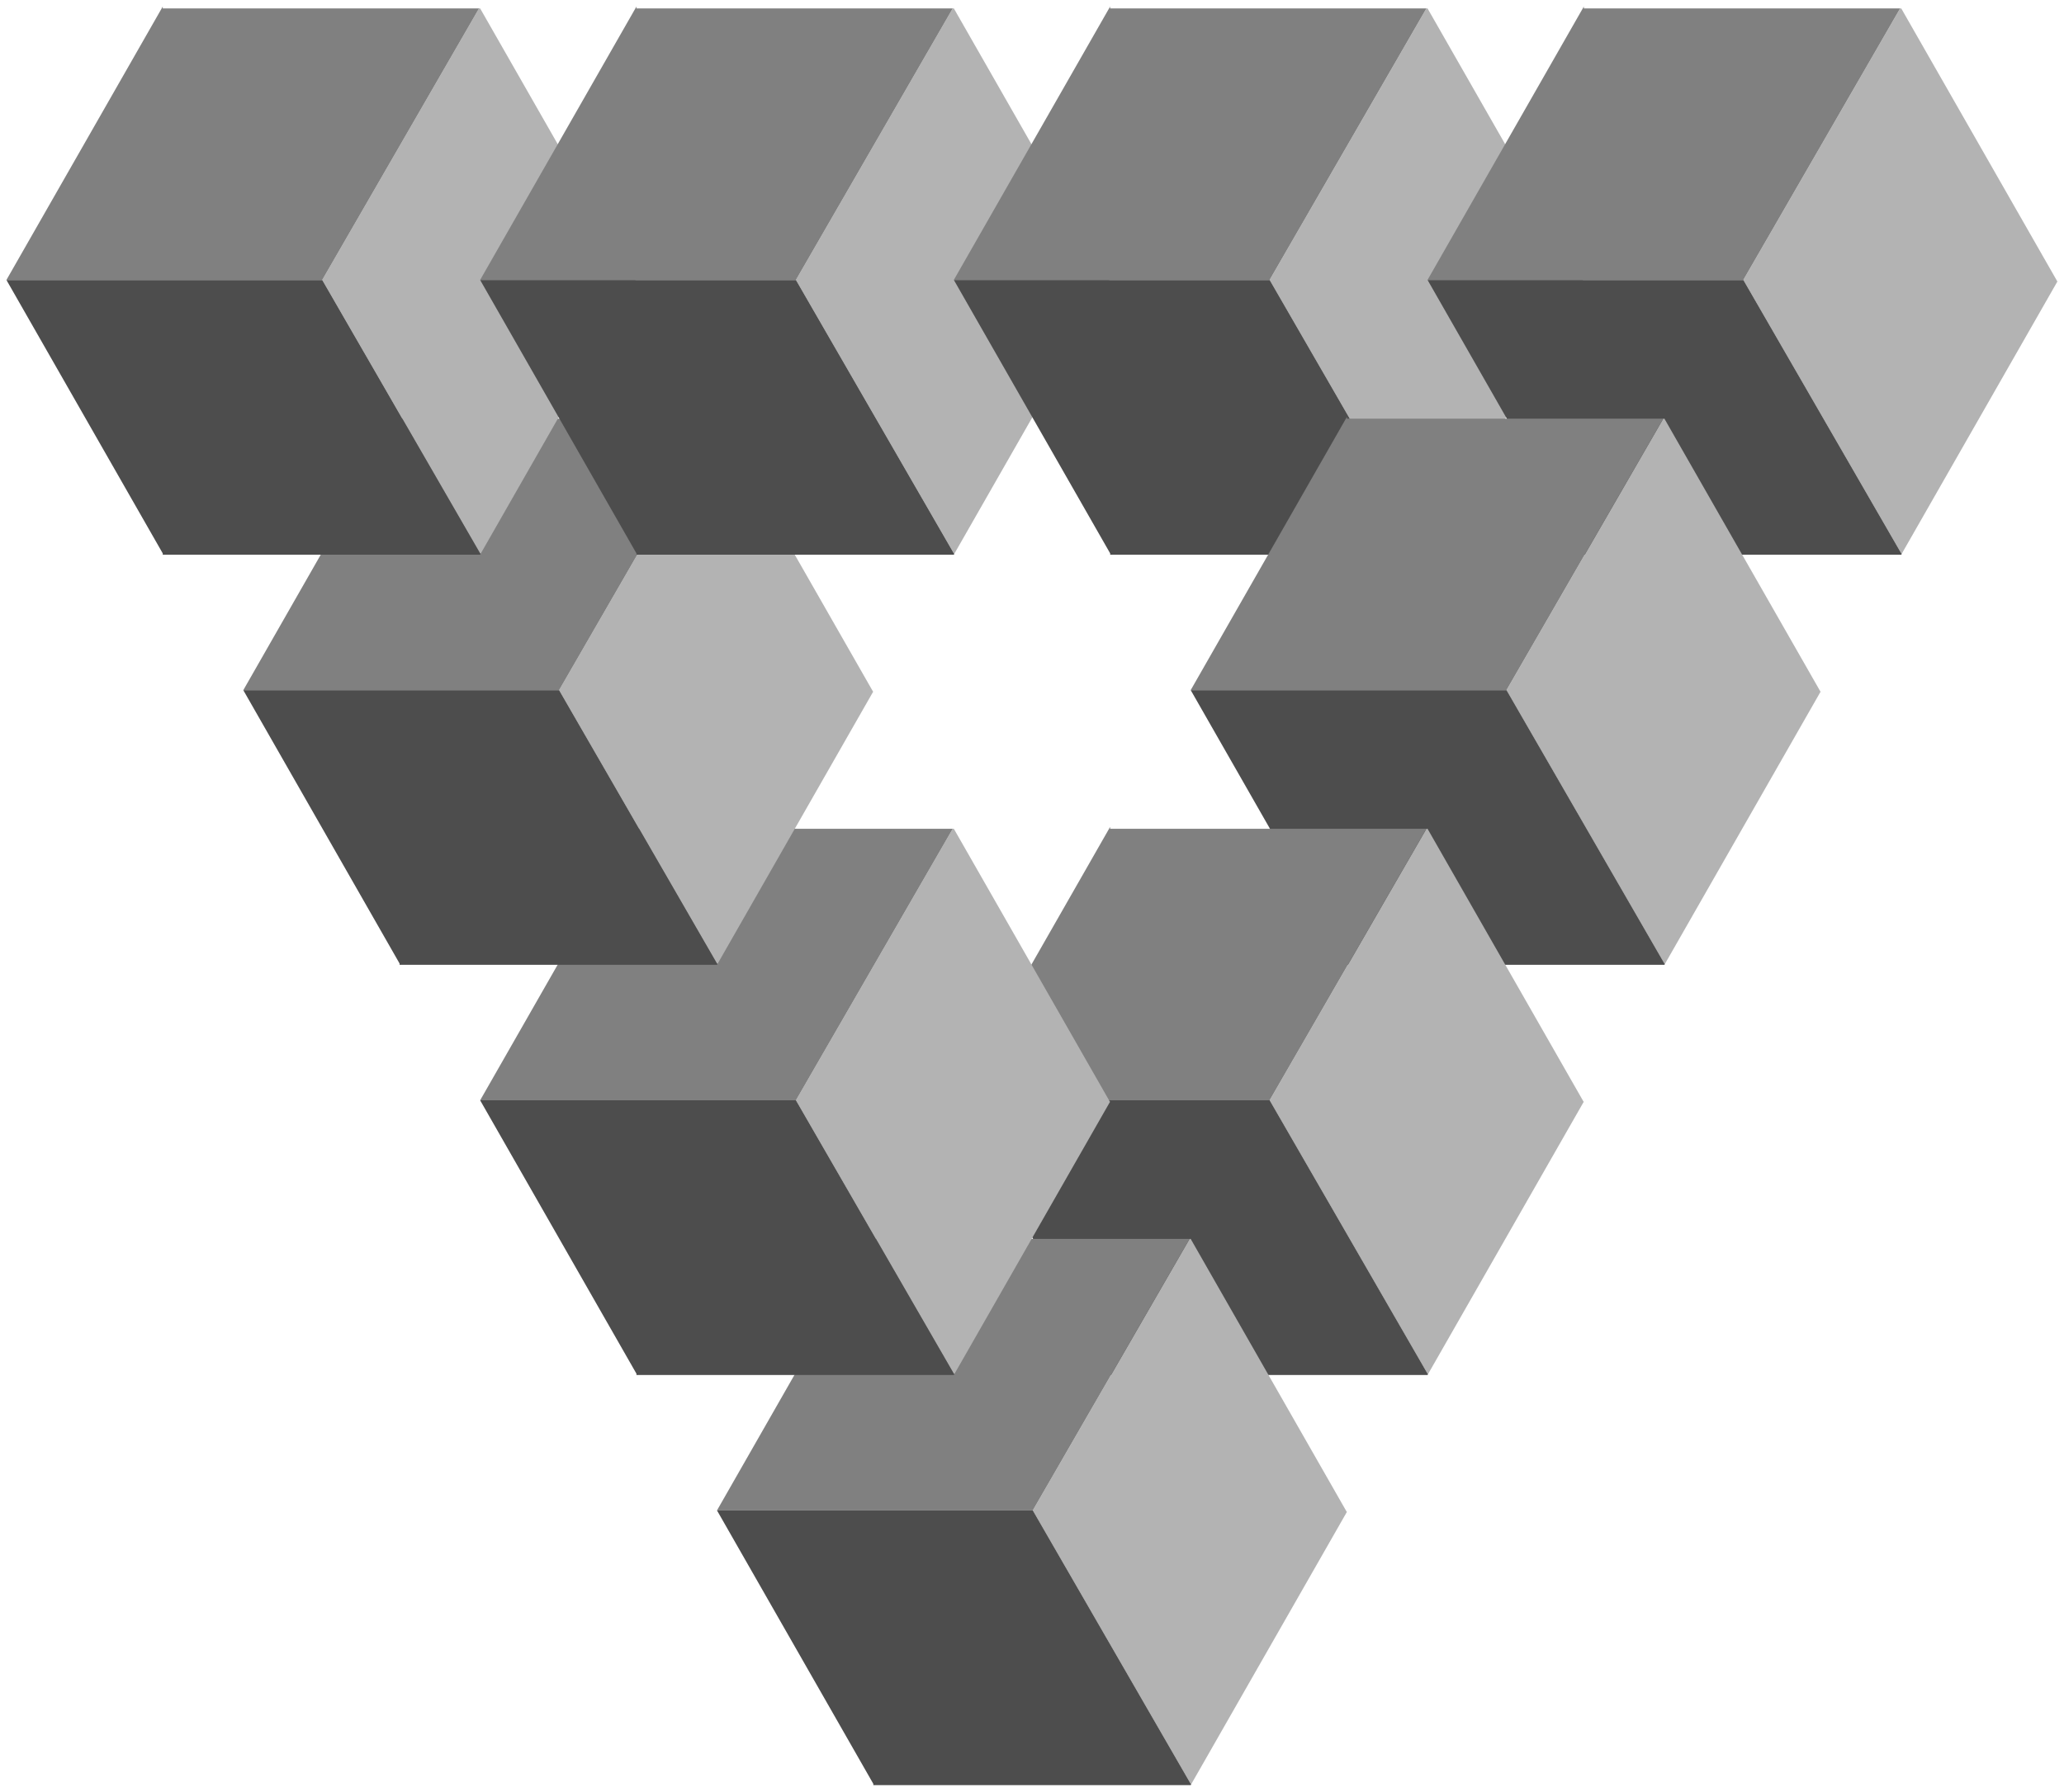 <?xml version="1.0" encoding="UTF-8"?>
<svg version="1.1" viewBox="0 0 2287.5 1986.2" xml:space="preserve" xmlns="http://www.w3.org/2000/svg"><g transform="matrix(1.25 0 0 -1.25 0 1986.2)"><g transform="translate(984.13 1339.3)"><path d="m 0,0 0.168,-0.28 0,0.56 L 0,0 Z" fill="#b3b3b3"/></g><g transform="translate(845.7 1581.5)"><path d="m0 0 138.43-242.2-137.96-241.36-0.476 0.28-140 242.48 139.02 240.8h0.98z" fill="#b3b3b3"/></g><g transform="translate(1404.1 1339.3)"><path d="m 0,0 0.167,-0.28 0,0.56 L 0,0 Z" fill="#b3b3b3"/></g><g transform="translate(1265.7 1581.5)"><path d="m0 0 138.43-242.2-137.96-241.36-0.476 0.28-140 242.48 139.02 240.8h0.98z" fill="#b3b3b3"/></g><g transform="translate(1266.2 1097.9)"><path d="m0 0-0.476-0.84h-281.4v1.12l-138.6 242.48h280l140-242.48 0.476-0.28z" fill="#4d4d4d"/></g><g transform="translate(1264.7 1581.5)"><path d="m0 0-139.02-240.8h-280l138.6 242.48v-1.68h280.42z" fill="#808080"/></g><g transform="translate(1824.1 1339.3)"><path d="m 0,0 0.168,-0.28 0,0.56 L 0,0 Z" fill="#b3b3b3"/></g><g transform="translate(1685.7 1581.5)"><path d="m0 0 138.43-242.2-137.96-241.36-0.476 0.28-140 242.48 139.02 240.8h0.98z" fill="#b3b3b3"/></g><g transform="translate(1686.2 1097.9)"><path d="m0 0-0.476-0.84h-281.4v1.12l-138.6 242.48h280l140-242.48 0.476-0.28z" fill="#4d4d4d"/></g><g transform="translate(1684.7 1581.5)"><path d="m0 0-139.02-240.8h-280l138.6 242.48v-1.68h280.42z" fill="#808080"/></g><g transform="translate(1614.1 975.52)"><path d="m 0,0 0.168,-0.281 0,0.561 L 0,0 Z" fill="#b3b3b3"/></g><g transform="translate(1475.7 1217.7)"><path d="m0 0 138.43-242.2-137.96-241.36-0.476 0.28-140 242.48 139.02 240.8h0.98z" fill="#b3b3b3"/></g><g transform="translate(1476.2 734.17)"><path d="m0 0-0.476-0.84h-281.4v1.12l-138.6 242.48h280l140-242.48 0.476-0.28z" fill="#4d4d4d"/></g><g transform="translate(1474.7 1217.7)"><path d="m0 0-139.02-240.8h-280l138.6 242.48v-1.68h280.42z" fill="#808080"/></g><g transform="translate(1404.1 611.8)"><path d="m 0,0 0.167,-0.28 0,0.56 L 0,0 Z" fill="#b3b3b3"/></g><g transform="translate(1265.7 853.99)"><path d="m0 0 138.43-242.2-137.96-241.36-0.476 0.28-140 242.48 139.02 240.8h0.98z" fill="#b3b3b3"/></g><g transform="translate(1266.2 370.44)"><path d="m0 0-0.476-0.84h-281.4v1.12l-138.6 242.48h280l140-242.48 0.476-0.28z" fill="#4d4d4d"/></g><g transform="translate(1264.7 853.99)"><path d="m0 0-139.02-240.8h-280l138.6 242.48v-1.68h280.42z" fill="#808080"/></g><g transform="translate(1194.1 248.07)"><path d="m 0,0 0.168,-0.28 0,0.56 L 0,0 Z" fill="#b3b3b3"/></g><g transform="translate(1055.7 490.27)"><path d="m0 0 138.43-242.2-137.96-241.36-0.476 0.28-140 242.48 139.02 240.8h0.98z" fill="#b3b3b3"/></g><g transform="translate(1056.2 6.71)"><path d="m0 0-0.476-0.84h-281.4v1.12l-138.6 242.48h280l140-242.48 0.476-0.28z" fill="#4d4d4d"/></g><g transform="translate(1054.7 490.27)"><path d="m0 0-139.02-240.8h-280l138.6 242.48v-1.68h280.42z" fill="#808080"/></g><g transform="translate(984.13 611.8)"><path d="m 0,0 0.168,-0.28 0,0.56 L 0,0 Z" fill="#b3b3b3"/></g><g transform="translate(845.7 853.99)"><path d="m0 0 138.43-242.2-137.96-241.36-0.476 0.28-140 242.48 139.02 240.8h0.98z" fill="#b3b3b3"/></g><g transform="translate(846.18 370.44)"><path d="m0 0-0.476-0.84h-281.4v1.12l-138.6 242.48h280l140-242.48 0.476-0.28z" fill="#4d4d4d"/></g><g transform="translate(844.72 853.99)"><path d="m0 0-139.02-240.8h-280l138.6 242.48v-1.68h280.42z" fill="#808080"/></g><g transform="translate(774.13 975.52)"><path d="m 0,0 0.167,-0.281 0,0.561 L 0,0 Z" fill="#b3b3b3"/></g><g transform="translate(635.7 1217.7)"><path d="m0 0 138.43-242.2-137.96-241.36-0.476 0.28-140 242.48 139.02 240.8h0.98z" fill="#b3b3b3"/></g><g transform="translate(636.18 734.17)"><path d="m0 0-0.476-0.84h-281.4v1.12l-138.6 242.48h280l140-242.48 0.476-0.28z" fill="#4d4d4d"/></g><g transform="translate(634.72 1217.7)"><path d="m0 0-139.02-240.8h-280l138.6 242.48v-1.68h280.42z" fill="#808080"/></g><g transform="translate(564.13 1339.3)"><path d="m 0,0 0.168,-0.28 0,0.56 L 0,0 Z" fill="#b3b3b3"/></g><g transform="translate(425.7 1581.5)"><path d="m0 0 138.43-242.2-137.96-241.36-0.476 0.28-140 242.48 139.02 240.8h0.98z" fill="#b3b3b3"/></g><g transform="translate(426.18 1097.9)"><path d="m0 0-0.476-0.84h-281.4v1.12l-138.6 242.48h280l140-242.48 0.476-0.28z" fill="#4d4d4d"/></g><g transform="translate(424.72 1581.5)"><path d="m0 0-139.02-240.8h-280l138.6 242.48v-1.68h280.42z" fill="#808080"/></g><g transform="translate(846.18 1097.9)"><path d="m0 0-0.476-0.84h-281.4v1.12l-138.6 242.48h280l140-242.48 0.476-0.28z" fill="#4d4d4d"/></g><g transform="translate(844.72 1581.5)"><path d="m0 0-139.02-240.8h-280l138.6 242.48v-1.68h280.42z" fill="#808080"/></g></g></svg>
